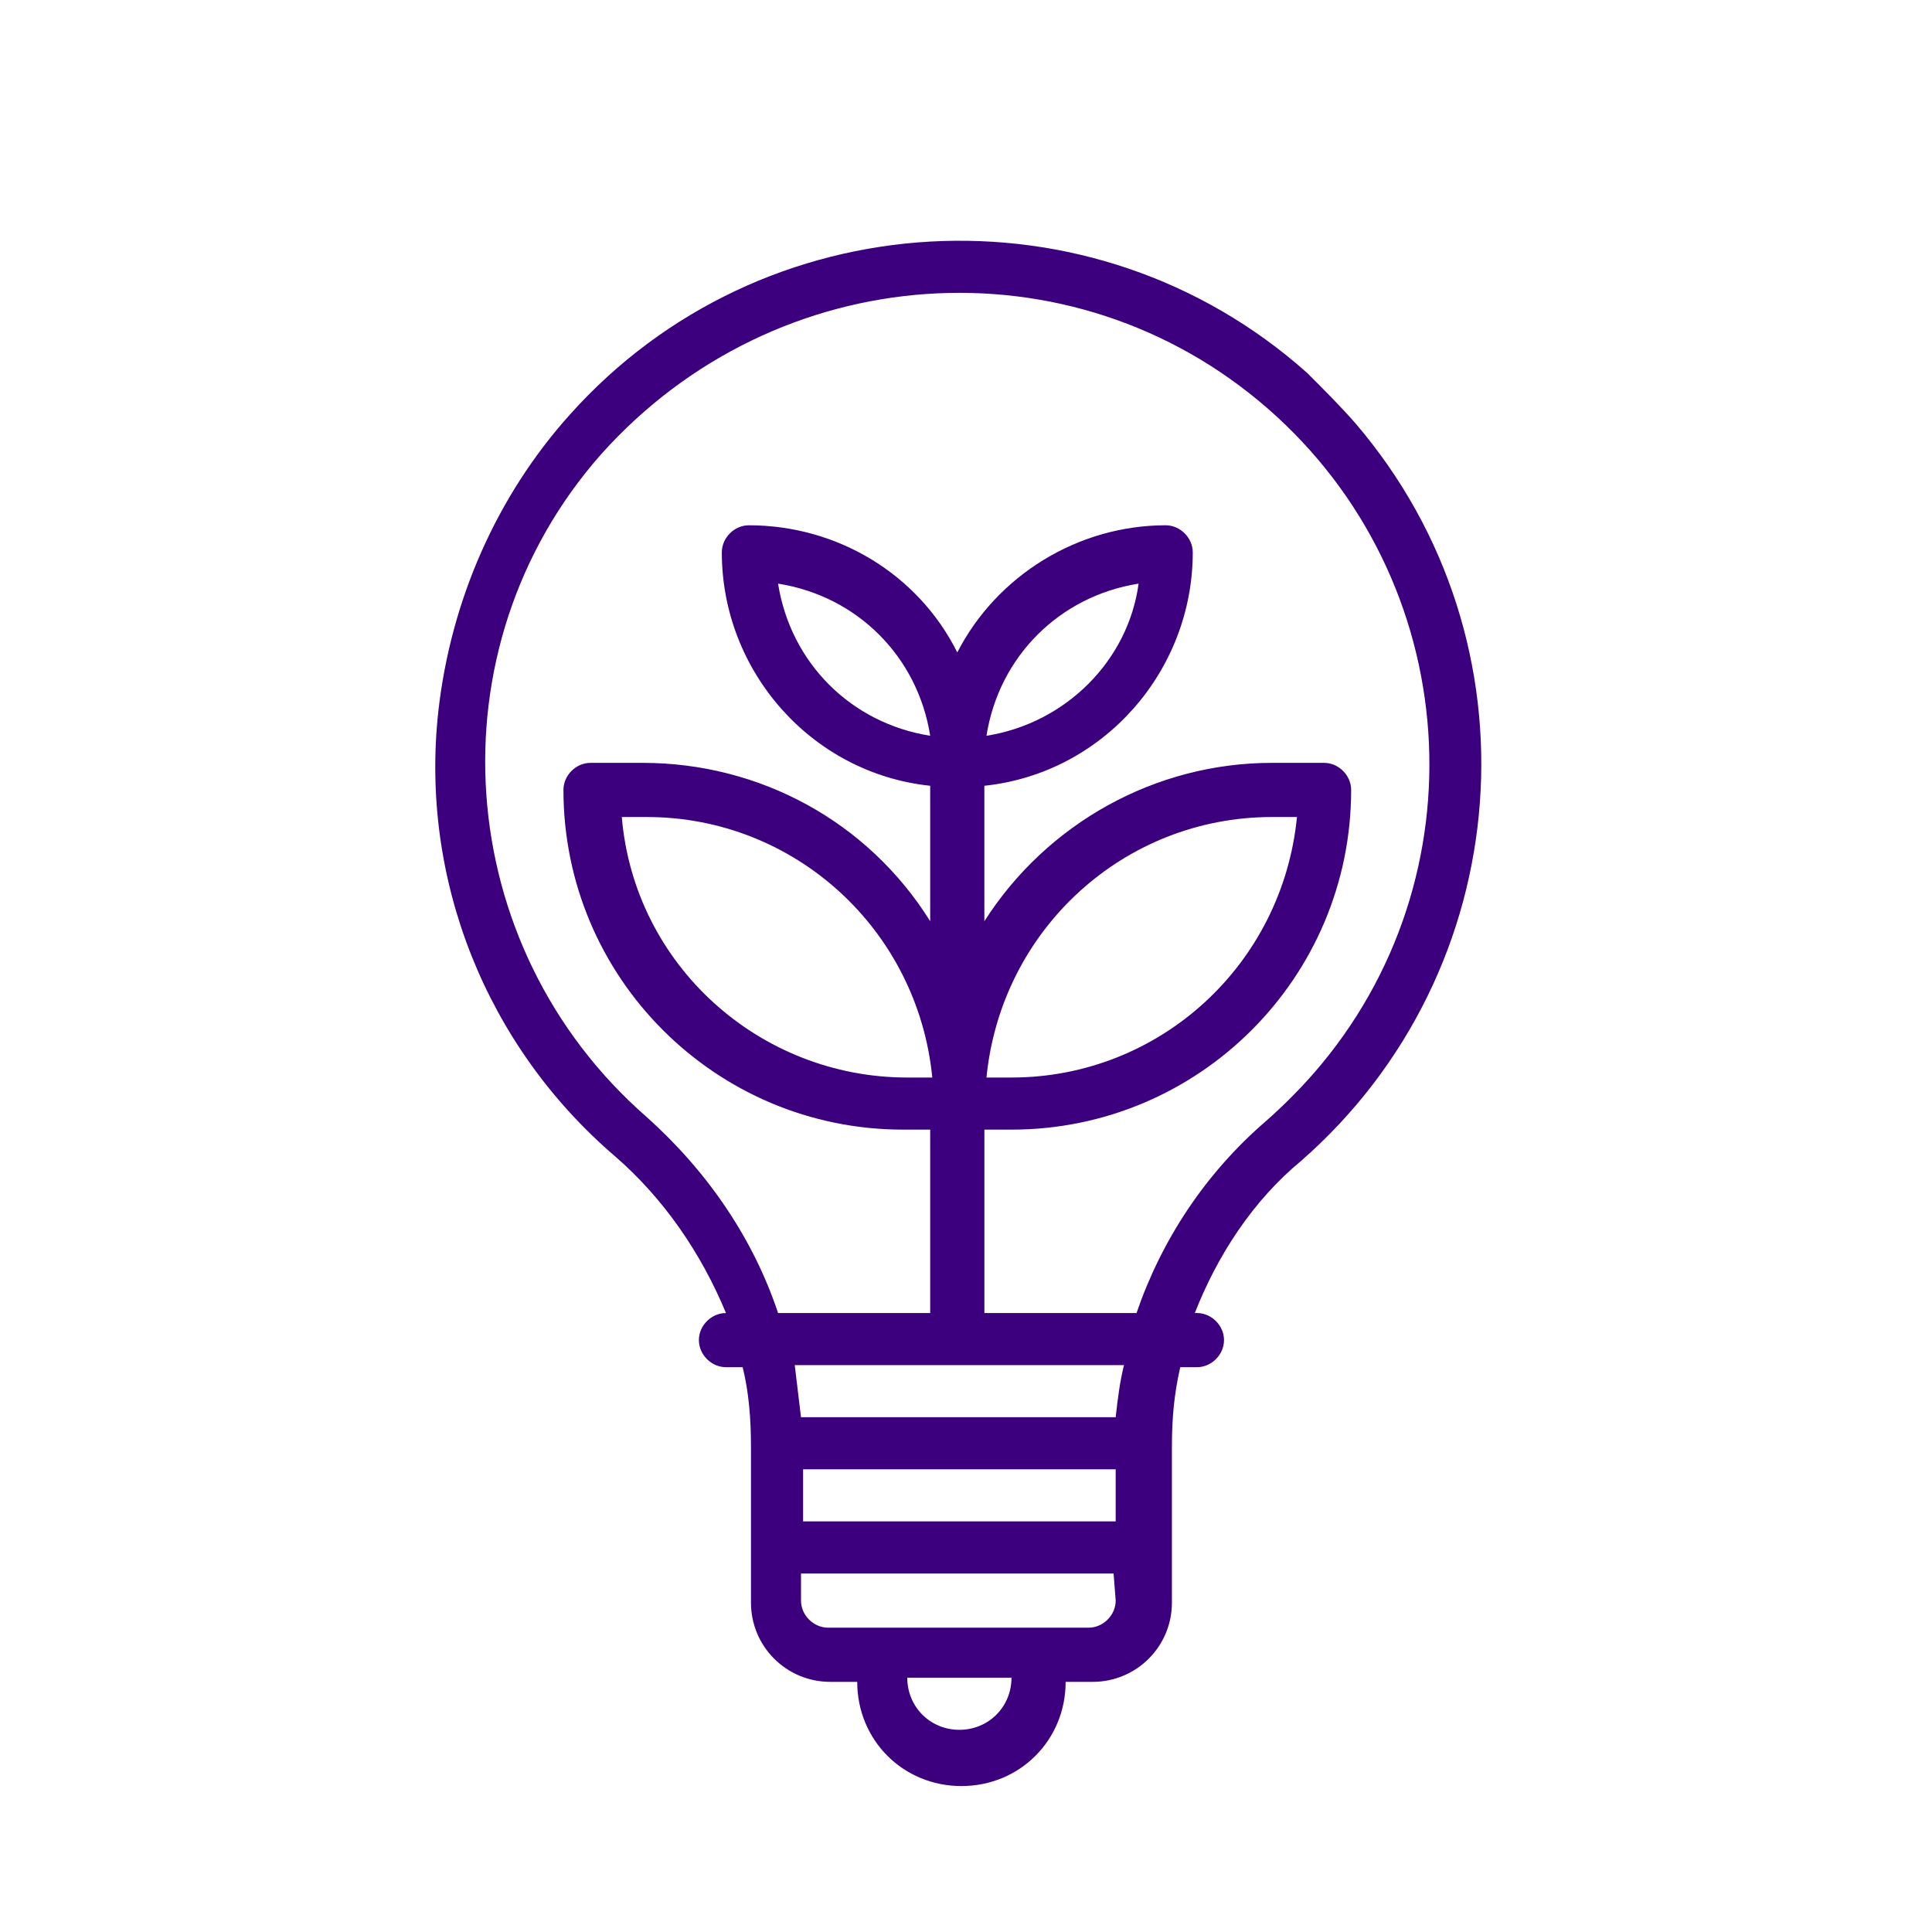 <?xml version="1.0" encoding="utf-8"?>
<!-- Generator: Adobe Illustrator 16.0.3, SVG Export Plug-In . SVG Version: 6.00 Build 0)  -->
<!DOCTYPE svg PUBLIC "-//W3C//DTD SVG 1.1//EN" "http://www.w3.org/Graphics/SVG/1.1/DTD/svg11.dtd">
<svg version="1.1" id="圖層_1" xmlns="http://www.w3.org/2000/svg" xmlns:xlink="http://www.w3.org/1999/xlink" x="0px" y="0px"
	 width="124px" height="124px" viewBox="0 0 124 124" enable-background="new 0 0 124 124" xml:space="preserve">
<g>
	<g>
		<path fill="#3C007F" d="M86.988,27.16c-0.937-1.07-2.006-2.141-3.077-3.211l0,0c-13.776-12.305-35.042-11.102-47.348,2.676
			c-4.682,5.217-7.624,11.903-8.426,18.993c-1.204,10.833,3.075,21.533,11.369,28.623c3.076,2.675,5.482,6.152,7.088,10.032l0,0
			c-0.935,0-1.738,0.802-1.738,1.737c0,0.937,0.803,1.739,1.738,1.739h1.071c0.4,1.605,0.534,3.344,0.534,5.082v10.031
			c0,2.811,2.273,5.083,5.083,5.083h1.737c0,3.746,2.943,6.688,6.688,6.688c3.744,0,6.688-2.941,6.688-6.688h1.738
			c2.81,0,5.083-2.272,5.083-5.083V92.832c0-1.738,0.134-3.344,0.535-5.082h1.069c0.937,0,1.74-0.803,1.74-1.739
			c0-0.936-0.804-1.739-1.74-1.739h-0.134c1.472-3.745,3.747-7.223,6.821-9.763C97.422,62.337,99.025,41.204,86.988,27.16z
			 M61.575,111.023c-1.873,0-3.344-1.472-3.344-3.345h6.688C64.919,109.552,63.448,111.023,61.575,111.023z M71.607,102.729
			c0,0.937-0.804,1.739-1.74,1.739H53.15c-0.938,0-1.74-0.803-1.74-1.739v-1.737h20.063L71.607,102.729L71.607,102.729z
			 M71.607,97.647H51.544v-3.344h20.063V97.647z M71.607,90.959H51.41c-0.134-1.069-0.268-2.273-0.401-3.343h21.132
			C71.874,88.686,71.74,89.755,71.607,90.959z M84.313,68.891c-0.937,1.07-2.007,2.14-3.077,3.077l0,0
			c-3.878,3.344-6.688,7.623-8.292,12.306h-9.763V72.502h1.737c12.038,0,21.802-9.764,21.802-21.803
			c0-0.936-0.803-1.737-1.738-1.737h-3.345c-7.489,0-14.444,3.879-18.458,10.164v-8.693c7.624-0.802,13.375-7.356,13.375-14.979
			c0-0.937-0.802-1.74-1.737-1.74c-5.618,0-10.834,3.21-13.376,8.16c-2.541-5.082-7.758-8.16-13.375-8.16
			c-0.938,0-1.738,0.804-1.738,1.74c0,7.623,5.75,14.178,13.374,14.979v8.693c-4.012-6.42-10.967-10.164-18.457-10.164h-3.344
			c-0.937,0-1.738,0.802-1.738,1.737c0,12.039,9.763,21.803,21.801,21.803h1.738v11.771h-9.763
			c-1.605-4.816-4.548-9.098-8.426-12.574c-12.574-10.968-13.911-30.095-2.942-42.532c11.235-12.574,30.227-13.91,42.799-2.943
			C93.943,37.191,95.28,56.318,84.313,68.891z M63.314,69.158c0.936-9.496,8.826-16.72,18.323-16.72h1.605
			c-0.937,9.497-8.828,16.72-18.324,16.72H63.314z M63.314,47.223c0.802-5.082,4.682-8.962,9.763-9.764
			C72.409,42.407,68.396,46.42,63.314,47.223z M59.702,47.223c-5.082-0.803-8.961-4.682-9.763-9.764
			C55.021,38.261,58.9,42.141,59.702,47.223z M59.837,69.158h-1.605c-9.496,0-17.521-7.223-18.324-16.72h1.605
			C51.009,52.438,58.9,59.662,59.837,69.158z"/>
	</g>
</g>
</svg>
